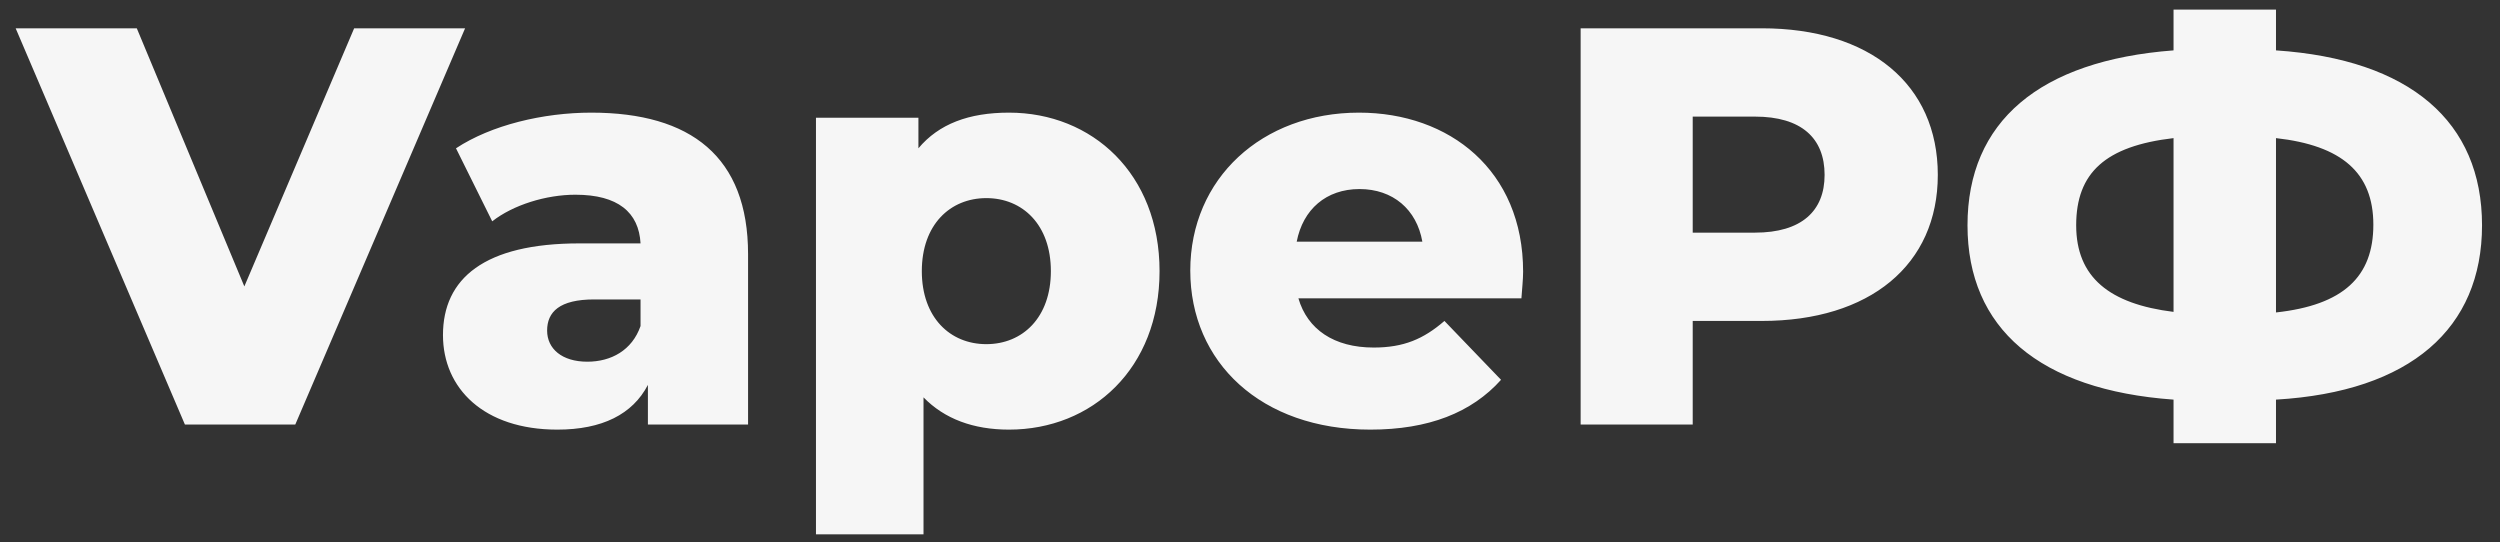 <?xml version="1.0" encoding="UTF-8"?> <svg xmlns="http://www.w3.org/2000/svg" width="106" height="23" viewBox="0 0 106 23" fill="none"><rect x="0" y="0" width="106" height="23" fill="#333333" stroke="none"/> <path d="M15.016 1.2L10.36 12.144L5.8 1.2H0.664L7.84 18H12.52L19.72 1.2H15.016ZM25.07 4.776C23.03 4.776 20.823 5.304 19.334 6.288L20.87 9.384C21.759 8.688 23.151 8.256 24.398 8.256C26.198 8.256 27.087 9 27.159 10.32H24.567C20.535 10.32 18.782 11.808 18.782 14.208C18.782 16.464 20.511 18.216 23.631 18.216C25.526 18.216 26.823 17.568 27.471 16.32V18H31.718V10.776C31.718 6.648 29.294 4.776 25.07 4.776ZM24.902 15.336C23.823 15.336 23.198 14.784 23.198 14.016C23.198 13.224 23.727 12.696 25.191 12.696H27.159V13.824C26.799 14.856 25.91 15.336 24.902 15.336ZM42.781 4.776C41.077 4.776 39.805 5.256 38.941 6.288V4.992H34.597V22.656H39.157V16.848C40.045 17.76 41.269 18.216 42.781 18.216C46.309 18.216 49.165 15.624 49.165 11.496C49.165 7.368 46.309 4.776 42.781 4.776ZM41.821 14.592C40.285 14.592 39.085 13.464 39.085 11.496C39.085 9.528 40.285 8.4 41.821 8.4C43.357 8.4 44.557 9.528 44.557 11.496C44.557 13.464 43.357 14.592 41.821 14.592ZM64.58 11.52C64.58 7.224 61.46 4.776 57.62 4.776C53.516 4.776 50.468 7.56 50.468 11.472C50.468 15.36 53.468 18.216 58.1 18.216C60.572 18.216 62.396 17.496 63.644 16.104L61.244 13.608C60.356 14.376 59.516 14.736 58.244 14.736C56.564 14.736 55.436 13.968 55.052 12.648H64.508C64.532 12.288 64.58 11.856 64.58 11.52ZM57.644 8.016C59.06 8.016 60.068 8.88 60.308 10.248H54.98C55.244 8.88 56.228 8.016 57.644 8.016ZM74.699 1.2H67.019V18H71.771V13.608H74.699C79.283 13.608 82.163 11.232 82.163 7.416C82.163 3.576 79.283 1.2 74.699 1.2ZM74.411 9.864H71.771V4.944H74.411C76.379 4.944 77.363 5.856 77.363 7.416C77.363 8.952 76.379 9.864 74.411 9.864ZM105.238 9.552C105.238 5.16 102.19 2.52 96.502 2.136V0.408H92.158V2.136C86.47 2.568 83.422 5.16 83.422 9.552C83.422 13.92 86.47 16.536 92.158 16.944V18.792H96.502V16.944C102.214 16.608 105.238 13.92 105.238 9.552ZM96.502 13.248V5.856C99.286 6.168 100.63 7.32 100.63 9.528C100.63 11.736 99.358 12.936 96.502 13.248ZM88.03 9.552C88.03 7.32 89.278 6.192 92.158 5.856V13.224C89.446 12.888 88.03 11.76 88.03 9.552Z" fill="#F6F6F6"></path> </svg> 